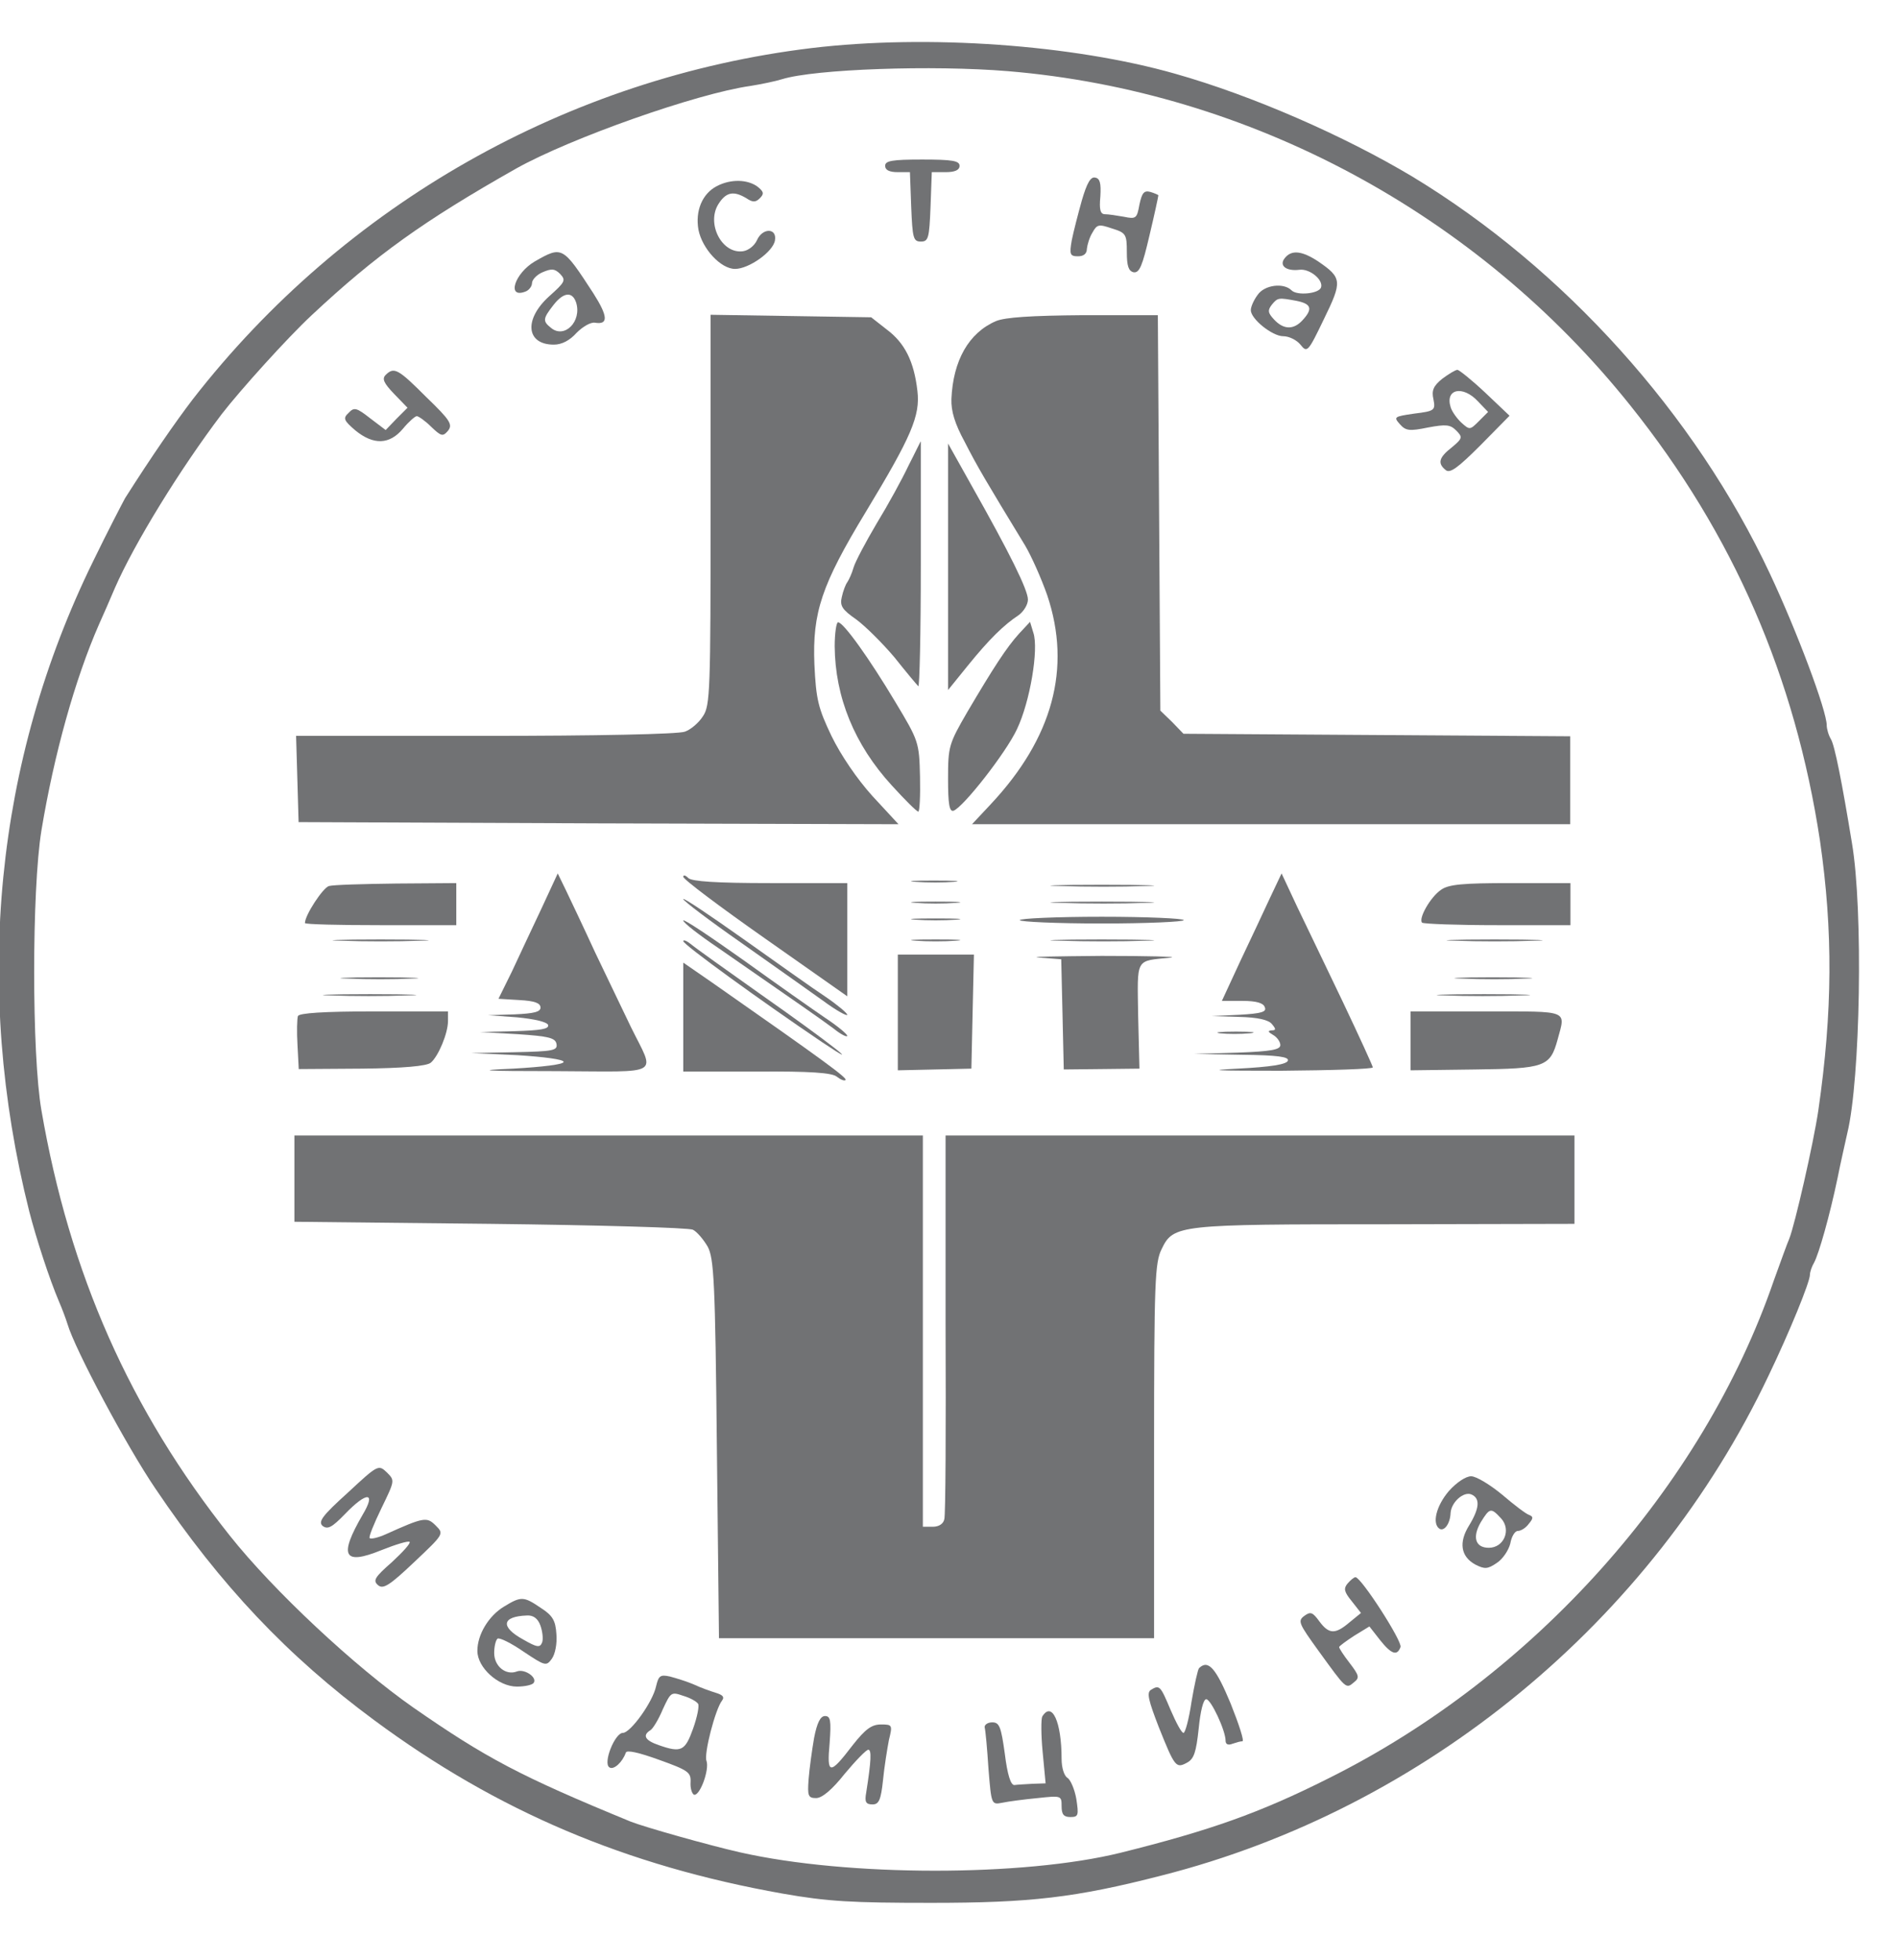 <svg width="62" height="64" viewBox="0 0 62 64" fill="none" xmlns="http://www.w3.org/2000/svg">
  <g clip-path="url(#clip0_8918_48083)">
    <path d="M26.51 1.57C18.559 2.531 11.253 6.666 6.296 13.041C5.719 13.797 4.95 14.909 4.085 16.27C4.003 16.421 3.522 17.341 3.042 18.33C-0.158 24.856 -0.886 32.234 0.954 39.556C1.188 40.463 1.613 41.768 1.929 42.51C2.025 42.73 2.149 43.059 2.204 43.238C2.451 44.076 4.14 47.236 5.074 48.61C7.202 51.77 9.4 54.091 12.228 56.18C16.238 59.147 20.454 60.933 25.562 61.84C27.045 62.101 27.828 62.142 30.423 62.142C33.65 62.142 35.12 61.977 37.948 61.249C46.545 59.065 53.974 52.937 57.777 44.914C58.464 43.485 59.123 41.864 59.123 41.631C59.123 41.548 59.178 41.37 59.26 41.232C59.411 40.958 59.769 39.707 60.029 38.457C60.126 37.962 60.277 37.317 60.345 37.001C60.771 35.256 60.867 29.72 60.496 27.535C60.167 25.529 59.933 24.348 59.81 24.142C59.727 24.004 59.672 23.798 59.672 23.688C59.672 23.207 58.697 20.611 57.819 18.742C55.374 13.522 51.09 8.768 46.146 5.773C43.922 4.441 40.914 3.122 38.388 2.408C35.051 1.46 30.313 1.116 26.51 1.57ZM32.936 2.325C40.818 2.985 48.247 6.969 53.26 13.247C56.624 17.451 58.642 22.108 59.453 27.466C59.878 30.406 59.865 33.03 59.398 36.259C59.233 37.372 58.629 39.996 58.45 40.449C58.382 40.6 58.162 41.218 57.942 41.823C55.621 48.569 50.101 54.737 43.4 58.075C41.162 59.202 39.528 59.779 36.603 60.507C33.431 61.29 27.691 61.29 24.175 60.493C23.145 60.26 21.058 59.669 20.605 59.491C16.993 58.007 15.881 57.416 13.505 55.767C11.597 54.435 8.933 51.948 7.505 50.148C4.25 46.054 2.273 41.603 1.353 36.259C1.037 34.446 1.037 29.06 1.353 27.123C1.765 24.636 2.451 22.177 3.234 20.391C3.371 20.089 3.605 19.553 3.756 19.196C4.387 17.753 5.87 15.335 7.244 13.522C7.862 12.725 9.386 11.035 10.182 10.293C12.283 8.329 13.835 7.216 16.87 5.499C18.641 4.51 22.761 3.053 24.518 2.806C24.862 2.751 25.329 2.655 25.548 2.586C26.619 2.256 30.464 2.119 32.936 2.325Z" fill="#717274"/>
    <path d="M28.914 5.416C28.914 5.553 29.051 5.622 29.326 5.622H29.724L29.765 6.749C29.807 7.779 29.834 7.889 30.081 7.889C30.328 7.889 30.356 7.779 30.397 6.749L30.438 5.622H30.892C31.194 5.622 31.345 5.553 31.345 5.416C31.345 5.251 31.111 5.21 30.122 5.21C29.134 5.21 28.914 5.251 28.914 5.416Z" fill="#717274"/>
    <path d="M35.34 6.543C35.216 6.983 35.065 7.573 35.01 7.848C34.928 8.315 34.955 8.37 35.216 8.37C35.395 8.37 35.504 8.288 35.504 8.123C35.518 7.999 35.587 7.752 35.683 7.601C35.834 7.326 35.889 7.312 36.328 7.463C36.782 7.601 36.809 7.656 36.809 8.233C36.809 8.686 36.864 8.851 37.029 8.892C37.221 8.92 37.317 8.686 37.55 7.683C37.715 6.996 37.839 6.406 37.839 6.378C37.839 6.364 37.715 6.309 37.578 6.268C37.372 6.213 37.303 6.296 37.221 6.68C37.139 7.134 37.111 7.161 36.713 7.079C36.479 7.037 36.205 6.996 36.095 6.996C35.944 6.996 35.903 6.845 35.944 6.419C35.971 5.98 35.93 5.829 35.779 5.801C35.628 5.76 35.504 5.98 35.34 6.543Z" fill="#717274"/>
    <path d="M23.42 6.076C22.939 6.323 22.706 6.887 22.816 7.505C22.939 8.123 23.544 8.782 24.011 8.782C24.464 8.782 25.26 8.219 25.315 7.848C25.384 7.436 24.903 7.436 24.725 7.848C24.642 8.027 24.45 8.178 24.271 8.205C23.571 8.302 23.063 7.285 23.475 6.653C23.722 6.268 23.969 6.227 24.381 6.474C24.587 6.612 24.683 6.612 24.821 6.474C24.972 6.323 24.944 6.255 24.738 6.09C24.409 5.856 23.873 5.842 23.42 6.076Z" fill="#717274"/>
    <path d="M17.474 8.535C16.815 8.919 16.54 9.757 17.158 9.524C17.282 9.483 17.378 9.345 17.378 9.249C17.378 9.139 17.529 8.974 17.721 8.892C18.01 8.768 18.12 8.768 18.298 8.947C18.49 9.153 18.463 9.208 17.941 9.675C17.103 10.431 17.186 11.255 18.092 11.255C18.353 11.255 18.614 11.117 18.834 10.87C19.04 10.664 19.3 10.513 19.438 10.54C19.877 10.609 19.863 10.334 19.383 9.579C18.381 8.04 18.367 8.026 17.474 8.535ZM18.82 9.881C19.012 10.499 18.435 11.076 17.996 10.705C17.721 10.486 17.735 10.403 18.078 9.963C18.408 9.538 18.696 9.51 18.82 9.881Z" fill="#717274"/>
    <path d="M41.972 8.425C41.766 8.672 42.013 8.865 42.452 8.81C42.782 8.769 43.235 9.139 43.153 9.387C43.084 9.593 42.37 9.662 42.191 9.483C41.931 9.222 41.299 9.304 41.079 9.634C40.956 9.799 40.859 10.019 40.859 10.129C40.859 10.417 41.56 10.98 41.917 10.98C42.109 10.98 42.356 11.104 42.48 11.255C42.7 11.53 42.727 11.502 43.249 10.417C43.853 9.181 43.839 9.071 43.056 8.535C42.535 8.192 42.191 8.15 41.972 8.425ZM42.356 9.826C42.837 9.923 42.892 10.087 42.548 10.458C42.26 10.774 41.931 10.774 41.615 10.431C41.409 10.211 41.409 10.129 41.546 9.95C41.738 9.716 41.766 9.716 42.356 9.826Z" fill="#717274"/>
    <path d="M23.212 16.64C23.212 22.548 23.198 23.043 22.965 23.386C22.827 23.606 22.566 23.826 22.374 23.894C22.168 23.977 19.449 24.032 15.851 24.032H9.672L9.713 25.433L9.754 26.848L19.545 26.889L29.35 26.917L28.498 25.996C27.99 25.433 27.469 24.664 27.166 24.045C26.727 23.125 26.658 22.85 26.603 21.696C26.535 20.006 26.837 19.1 28.279 16.723C29.776 14.25 30.064 13.577 29.968 12.766C29.858 11.805 29.556 11.2 28.965 10.76L28.457 10.362L25.834 10.321L23.212 10.28V16.64Z" fill="#717274"/>
    <path d="M32.535 10.486C31.642 10.87 31.134 11.777 31.079 13.027C31.065 13.426 31.189 13.838 31.519 14.442C31.917 15.225 32.219 15.734 33.482 17.808C33.688 18.152 34.018 18.893 34.21 19.443C35.007 21.82 34.389 24.1 32.37 26.257L31.752 26.917H41.529H51.293V25.474V24.045L44.976 24.004L38.659 23.963L38.288 23.578L37.904 23.207L37.863 16.75L37.822 10.293H35.391C33.661 10.307 32.837 10.362 32.535 10.486Z" fill="#717274"/>
    <path d="M12.598 12.245C12.475 12.368 12.53 12.505 12.873 12.863L13.312 13.316L12.955 13.673L12.598 14.044L12.09 13.659C11.651 13.316 11.569 13.289 11.39 13.481C11.198 13.659 11.225 13.728 11.61 14.058C12.2 14.539 12.722 14.525 13.161 14.003C13.354 13.769 13.56 13.591 13.615 13.591C13.669 13.591 13.889 13.742 14.081 13.934C14.411 14.25 14.466 14.264 14.631 14.072C14.796 13.866 14.713 13.728 13.93 12.973C13.01 12.052 12.873 11.97 12.598 12.245Z" fill="#717274"/>
    <path d="M47.114 12.368C46.825 12.601 46.757 12.752 46.825 13.041C46.894 13.398 46.866 13.426 46.194 13.508C45.534 13.604 45.521 13.618 45.727 13.852C45.919 14.071 46.042 14.085 46.647 13.961C47.237 13.852 47.374 13.865 47.567 14.058C47.786 14.277 47.773 14.319 47.429 14.607C47.004 14.937 46.949 15.129 47.223 15.349C47.361 15.473 47.622 15.28 48.363 14.539L49.311 13.577L48.514 12.821C48.075 12.409 47.663 12.079 47.608 12.079C47.539 12.079 47.32 12.217 47.114 12.368ZM48.281 13.11L48.61 13.453L48.308 13.755C48.02 14.044 48.006 14.044 47.745 13.81C47.594 13.673 47.429 13.439 47.388 13.302C47.196 12.698 47.786 12.574 48.281 13.11Z" fill="#717274"/>
    <path d="M29.681 15.198C29.475 15.637 29.008 16.489 28.638 17.094C28.281 17.698 27.937 18.344 27.882 18.536C27.827 18.729 27.731 18.935 27.676 19.017C27.622 19.086 27.539 19.305 27.498 19.498C27.429 19.786 27.512 19.91 27.965 20.226C28.267 20.446 28.83 21.009 29.214 21.462C29.585 21.93 29.942 22.355 29.997 22.41C30.038 22.465 30.079 20.679 30.079 18.454C30.079 16.242 30.079 14.415 30.079 14.415C30.066 14.415 29.901 14.772 29.681 15.198Z" fill="#717274"/>
    <path d="M30.969 18.509V22.535L31.614 21.738C32.315 20.872 32.795 20.405 33.276 20.089C33.441 19.966 33.578 19.746 33.578 19.581C33.578 19.265 32.987 18.07 31.738 15.858L30.969 14.484V18.509Z" fill="#717274"/>
    <path d="M27.266 21.105C27.279 22.768 27.911 24.32 29.133 25.653C29.559 26.12 29.943 26.505 29.998 26.505C30.04 26.505 30.067 25.996 30.053 25.364C30.026 24.238 30.012 24.197 29.243 22.919C28.405 21.518 27.554 20.322 27.375 20.322C27.321 20.322 27.266 20.68 27.266 21.105Z" fill="#717274"/>
    <path d="M33.289 20.693C32.877 21.147 32.452 21.806 31.6 23.249C30.996 24.293 30.969 24.375 30.969 25.433C30.969 26.244 31.01 26.518 31.147 26.477C31.463 26.367 32.864 24.581 33.221 23.812C33.647 22.919 33.935 21.202 33.756 20.666L33.647 20.309L33.289 20.693Z" fill="#717274"/>
    <path d="M17.684 29.678C17.382 30.311 16.956 31.231 16.723 31.726L16.283 32.618L16.97 32.66C17.464 32.687 17.656 32.756 17.656 32.907C17.656 33.044 17.45 33.099 16.805 33.127L15.94 33.154L16.887 33.223C17.464 33.278 17.862 33.374 17.904 33.47C17.945 33.608 17.656 33.649 16.805 33.676L15.665 33.704L16.901 33.773C17.931 33.841 18.137 33.896 18.178 34.089C18.219 34.308 18.082 34.336 16.805 34.363L15.391 34.391L16.901 34.459C17.766 34.514 18.412 34.597 18.412 34.679C18.412 34.762 17.725 34.844 16.764 34.899C15.459 34.954 15.748 34.981 18.178 34.981C21.68 34.995 21.405 35.16 20.609 33.539C20.362 33.031 19.84 31.932 19.442 31.107C19.057 30.269 18.618 29.349 18.48 29.06L18.219 28.524L17.684 29.678Z" fill="#717274"/>
    <path d="M22.32 28.634C22.32 28.717 23.529 29.623 24.998 30.654L27.676 32.536V30.695V28.84H25.163C23.391 28.84 22.595 28.785 22.485 28.675C22.389 28.579 22.32 28.566 22.32 28.634Z" fill="#717274"/>
    <path d="M41.48 29.335C41.274 29.775 40.834 30.723 40.505 31.41L39.914 32.687H40.587C41.04 32.687 41.274 32.756 41.315 32.893C41.383 33.044 41.219 33.099 40.477 33.141L39.557 33.182L40.463 33.209C41.081 33.223 41.438 33.305 41.548 33.443C41.686 33.608 41.686 33.649 41.535 33.649C41.397 33.663 41.425 33.704 41.589 33.8C41.713 33.869 41.823 34.02 41.823 34.13C41.823 34.281 41.521 34.336 40.422 34.377L39.008 34.418L40.559 34.446C41.74 34.459 42.111 34.514 42.07 34.638C42.029 34.762 41.507 34.844 40.436 34.899C39.324 34.954 39.722 34.968 41.85 34.968C43.498 34.954 44.844 34.913 44.844 34.858C44.844 34.817 44.404 33.855 43.869 32.728C43.333 31.616 42.66 30.201 42.372 29.61L41.864 28.524L41.48 29.335Z" fill="#717274"/>
    <path d="M29.918 28.799C30.275 28.826 30.838 28.826 31.154 28.799C31.47 28.771 31.181 28.758 30.495 28.758C29.822 28.758 29.561 28.771 29.918 28.799Z" fill="#717274"/>
    <path d="M10.744 28.936C10.551 28.991 9.961 29.884 9.961 30.145C9.961 30.187 11.073 30.214 12.433 30.214H14.905V29.527V28.84L12.954 28.854C11.87 28.868 10.881 28.895 10.744 28.936Z" fill="#717274"/>
    <path d="M34.656 28.936C35.438 28.964 36.674 28.964 37.402 28.936C38.13 28.922 37.498 28.895 35.987 28.895C34.477 28.895 33.873 28.922 34.656 28.936Z" fill="#717274"/>
    <path d="M47.071 29.06C46.727 29.294 46.329 29.994 46.453 30.132C46.508 30.173 47.606 30.214 48.925 30.214H51.3V29.527V28.84H49.336C47.785 28.84 47.318 28.881 47.071 29.06Z" fill="#717274"/>
    <path d="M22.32 29.362C22.32 29.417 23.172 30.063 24.215 30.791C25.245 31.519 26.454 32.371 26.893 32.687C27.319 33.003 27.676 33.195 27.676 33.14C27.676 33.085 27.346 32.81 26.962 32.549C26.564 32.288 25.369 31.436 24.284 30.667C23.199 29.898 22.32 29.307 22.32 29.362Z" fill="#717274"/>
    <path d="M29.917 29.486C30.274 29.514 30.851 29.514 31.221 29.486C31.579 29.459 31.276 29.445 30.562 29.445C29.848 29.445 29.546 29.459 29.917 29.486Z" fill="#717274"/>
    <path d="M34.656 29.486C35.438 29.514 36.674 29.514 37.402 29.486C38.13 29.472 37.498 29.445 35.987 29.445C34.477 29.445 33.873 29.472 34.656 29.486Z" fill="#717274"/>
    <path d="M22.32 30.063C22.32 30.132 22.828 30.53 23.46 30.956C26.138 32.811 26.811 33.278 27.236 33.594C27.47 33.786 27.676 33.882 27.676 33.827C27.676 33.772 27.346 33.498 26.948 33.236C26.564 32.975 25.355 32.124 24.284 31.354C23.199 30.585 22.32 29.994 22.32 30.063Z" fill="#717274"/>
    <path d="M29.917 30.035C30.274 30.063 30.851 30.063 31.221 30.035C31.579 30.008 31.276 29.994 30.562 29.994C29.848 29.994 29.546 30.008 29.917 30.035Z" fill="#717274"/>
    <path d="M33.312 30.049C33.312 30.104 34.521 30.159 35.99 30.159C37.46 30.159 38.668 30.104 38.668 30.049C38.668 29.994 37.46 29.939 35.99 29.939C34.521 29.939 33.312 29.994 33.312 30.049Z" fill="#717274"/>
    <path d="M11.168 30.722C11.855 30.75 13.008 30.75 13.709 30.722C14.395 30.709 13.832 30.681 12.431 30.681C11.031 30.681 10.468 30.709 11.168 30.722Z" fill="#717274"/>
    <path d="M22.32 30.736C22.32 30.846 24.82 32.66 26.852 34.033C28.39 35.064 27.017 33.992 24.861 32.481C23.735 31.684 22.691 30.942 22.567 30.832C22.43 30.723 22.32 30.681 22.32 30.736Z" fill="#717274"/>
    <path d="M29.917 30.722C30.274 30.75 30.851 30.75 31.221 30.722C31.579 30.695 31.276 30.681 30.562 30.681C29.848 30.681 29.546 30.695 29.917 30.722Z" fill="#717274"/>
    <path d="M34.656 30.722C35.438 30.75 36.674 30.75 37.402 30.722C38.13 30.709 37.498 30.681 35.987 30.681C34.477 30.681 33.873 30.709 34.656 30.722Z" fill="#717274"/>
    <path d="M47.559 30.722C48.245 30.75 49.399 30.75 50.099 30.722C50.786 30.709 50.223 30.681 48.822 30.681C47.421 30.681 46.858 30.709 47.559 30.722Z" fill="#717274"/>
    <path d="M29.328 33.058V34.954L30.523 34.927L31.731 34.899L31.772 33.044L31.814 31.176H30.564H29.328V33.058Z" fill="#717274"/>
    <path d="M33.952 31.272L34.666 31.327L34.708 33.127L34.749 34.926L35.985 34.913L37.221 34.899L37.179 33.181C37.152 31.244 37.069 31.395 38.25 31.272C38.511 31.244 37.495 31.217 35.985 31.217C34.474 31.231 33.554 31.244 33.952 31.272Z" fill="#717274"/>
    <path d="M22.32 33.223V34.995H24.723C26.481 34.981 27.181 35.036 27.332 35.16C27.456 35.256 27.58 35.311 27.621 35.27C27.676 35.201 26.989 34.693 23.254 32.082L22.32 31.437V33.223Z" fill="#717274"/>
    <path d="M11.377 31.959C11.967 31.986 12.887 31.986 13.437 31.959C13.986 31.945 13.505 31.917 12.366 31.917C11.239 31.917 10.786 31.945 11.377 31.959Z" fill="#717274"/>
    <path d="M47.767 31.959C48.358 31.986 49.278 31.986 49.827 31.959C50.377 31.945 49.896 31.917 48.756 31.917C47.63 31.917 47.177 31.945 47.767 31.959Z" fill="#717274"/>
    <path d="M10.82 32.508C11.479 32.536 12.591 32.536 13.292 32.508C13.992 32.495 13.456 32.467 12.097 32.467C10.737 32.467 10.161 32.495 10.82 32.508Z" fill="#717274"/>
    <path d="M47.203 32.508C47.862 32.536 48.974 32.536 49.674 32.508C50.375 32.495 49.839 32.467 48.48 32.467C47.12 32.467 46.544 32.495 47.203 32.508Z" fill="#717274"/>
    <path d="M9.732 33.182C9.704 33.264 9.691 33.69 9.718 34.13L9.759 34.913L11.819 34.899C13.179 34.885 13.934 34.816 14.071 34.706C14.318 34.5 14.634 33.745 14.634 33.346V33.03H12.217C10.569 33.03 9.773 33.085 9.732 33.182Z" fill="#717274"/>
    <path d="M46.078 33.992V34.954L48.152 34.927C50.472 34.899 50.637 34.844 50.884 33.938C51.145 32.976 51.283 33.031 48.55 33.031H46.078V33.992Z" fill="#717274"/>
    <path d="M39.856 33.745C40.103 33.772 40.543 33.772 40.817 33.745C41.106 33.717 40.913 33.69 40.378 33.69C39.856 33.69 39.623 33.717 39.856 33.745Z" fill="#717274"/>
    <path d="M9.617 38.498V39.9L16.003 39.968C19.518 40.009 22.498 40.092 22.635 40.16C22.772 40.229 22.978 40.477 23.116 40.71C23.322 41.095 23.363 41.823 23.418 47.318L23.486 53.501H30.6H37.699V47.387C37.699 41.837 37.727 41.232 37.946 40.792C38.331 39.996 38.468 39.982 45.293 39.982L51.431 39.968V38.526V37.083H41.16H30.888V43.224C30.902 46.618 30.888 49.489 30.847 49.612C30.819 49.764 30.668 49.86 30.476 49.86H30.146V43.471V37.083H19.889H9.617V38.498Z" fill="#717274"/>
    <path d="M11.362 48.747C10.524 49.503 10.387 49.695 10.538 49.832C10.703 49.956 10.84 49.887 11.266 49.448C11.993 48.692 12.296 48.719 11.842 49.475C11.06 50.822 11.224 51.124 12.447 50.629C12.927 50.437 13.339 50.313 13.38 50.354C13.422 50.396 13.161 50.684 12.804 51.014C12.241 51.508 12.172 51.618 12.351 51.769C12.515 51.907 12.721 51.783 13.531 51.014C14.506 50.093 14.506 50.093 14.232 49.819C13.943 49.53 13.847 49.544 12.598 50.107C12.351 50.217 12.117 50.272 12.076 50.231C12.035 50.203 12.213 49.764 12.46 49.255C12.9 48.349 12.9 48.349 12.639 48.087C12.364 47.827 12.351 47.827 11.362 48.747Z" fill="#717274"/>
    <path d="M47.33 48.692C46.918 49.173 46.767 49.764 47.028 49.929C47.179 50.011 47.371 49.764 47.385 49.407C47.412 49.049 47.81 48.706 48.057 48.802C48.36 48.926 48.332 49.255 47.989 49.819C47.646 50.368 47.714 50.835 48.195 51.096C48.497 51.248 48.593 51.248 48.895 51.041C49.087 50.918 49.28 50.629 49.335 50.409C49.376 50.176 49.486 49.997 49.582 49.997C49.678 49.997 49.843 49.901 49.939 49.764C50.09 49.585 50.09 49.53 49.953 49.475C49.856 49.448 49.458 49.145 49.074 48.816C48.675 48.486 48.222 48.211 48.057 48.211C47.879 48.211 47.577 48.417 47.33 48.692ZM49.032 49.585C49.376 49.956 49.129 50.547 48.634 50.547C48.195 50.547 48.085 50.203 48.373 49.709C48.662 49.242 48.703 49.228 49.032 49.585Z" fill="#717274"/>
    <path d="M44.019 51.715C43.882 51.879 43.909 51.989 44.156 52.291L44.458 52.676L44.088 52.978C43.621 53.377 43.415 53.377 43.099 52.951C42.879 52.649 42.81 52.621 42.605 52.772C42.385 52.937 42.426 53.02 43.071 53.913C43.978 55.163 43.964 55.163 44.225 54.943C44.417 54.792 44.403 54.723 44.088 54.311C43.895 54.064 43.744 53.83 43.744 53.789C43.744 53.761 43.964 53.597 44.239 53.418L44.733 53.116L45.076 53.555C45.447 54.023 45.639 54.091 45.749 53.789C45.818 53.61 44.472 51.522 44.28 51.508C44.225 51.508 44.115 51.605 44.019 51.715Z" fill="#717274"/>
    <path d="M16.459 52.47C15.964 52.772 15.594 53.377 15.594 53.913C15.594 54.462 16.28 55.08 16.885 55.08C17.145 55.08 17.393 55.025 17.434 54.957C17.557 54.778 17.132 54.49 16.885 54.586C16.527 54.723 16.143 54.421 16.143 53.981C16.143 53.761 16.198 53.555 16.253 53.514C16.322 53.473 16.706 53.665 17.104 53.94C17.805 54.407 17.846 54.421 18.024 54.174C18.134 54.023 18.203 53.679 18.175 53.363C18.148 52.923 18.052 52.758 17.667 52.511C17.104 52.127 17.022 52.127 16.459 52.47ZM17.654 53.088C17.722 53.281 17.75 53.528 17.709 53.638C17.64 53.816 17.544 53.803 17.09 53.542C16.335 53.13 16.39 52.786 17.214 52.758C17.42 52.745 17.571 52.855 17.654 53.088Z" fill="#717274"/>
    <path d="M39.169 54.476C39.128 54.517 39.018 55.012 38.922 55.575C38.84 56.138 38.716 56.592 38.661 56.592C38.593 56.592 38.414 56.248 38.236 55.836C37.906 55.053 37.879 55.012 37.59 55.19C37.453 55.286 37.522 55.547 37.851 56.399C38.373 57.704 38.414 57.759 38.771 57.567C39.005 57.443 39.073 57.223 39.156 56.454C39.211 55.891 39.307 55.492 39.403 55.492C39.554 55.492 40.035 56.509 40.035 56.852C40.035 56.962 40.117 57.004 40.254 56.949C40.378 56.907 40.515 56.866 40.584 56.866C40.652 56.866 40.474 56.317 40.199 55.63C39.719 54.476 39.471 54.187 39.169 54.476Z" fill="#717274"/>
    <path d="M21.432 55.067C21.322 55.589 20.594 56.592 20.347 56.592C20.086 56.592 19.688 57.581 19.907 57.718C20.045 57.814 20.333 57.553 20.443 57.237C20.471 57.141 20.883 57.237 21.528 57.471C22.489 57.814 22.572 57.883 22.558 58.199C22.544 58.392 22.599 58.57 22.668 58.611C22.86 58.666 23.176 57.801 23.08 57.512C22.983 57.292 23.368 55.809 23.588 55.534C23.67 55.424 23.615 55.355 23.395 55.287C23.217 55.232 22.901 55.122 22.668 55.012C22.448 54.916 22.091 54.806 21.885 54.751C21.569 54.682 21.514 54.723 21.432 55.067ZM22.805 55.644C22.846 55.712 22.777 56.07 22.64 56.454C22.379 57.182 22.256 57.251 21.514 56.99C21.075 56.839 20.979 56.674 21.239 56.509C21.322 56.468 21.514 56.152 21.651 55.822C21.912 55.259 21.926 55.245 22.324 55.383C22.558 55.451 22.764 55.575 22.805 55.644Z" fill="#717274"/>
    <path d="M34.047 56.056C34.005 56.139 34.005 56.661 34.06 57.224L34.156 58.24L33.731 58.254C33.497 58.268 33.223 58.282 33.14 58.295C33.017 58.309 32.907 57.952 32.824 57.279C32.701 56.386 32.646 56.248 32.412 56.248C32.261 56.248 32.151 56.331 32.165 56.413C32.193 56.51 32.248 57.114 32.289 57.76C32.385 58.941 32.385 58.941 32.742 58.873C32.934 58.831 33.456 58.763 33.895 58.721C34.664 58.639 34.678 58.639 34.678 58.982C34.678 59.257 34.747 59.34 34.967 59.34C35.227 59.34 35.241 59.285 35.159 58.749C35.104 58.433 34.967 58.117 34.87 58.062C34.761 57.993 34.678 57.732 34.678 57.444C34.678 56.221 34.362 55.548 34.047 56.056Z" fill="#717274"/>
    <path d="M26.593 56.757C26.524 57.155 26.441 57.76 26.414 58.103C26.373 58.653 26.4 58.721 26.661 58.721C26.853 58.721 27.183 58.447 27.595 57.925C27.952 57.499 28.295 57.142 28.364 57.142C28.474 57.142 28.46 57.499 28.295 58.543C28.24 58.845 28.282 58.928 28.501 58.928C28.707 58.928 28.776 58.79 28.845 58.131C28.886 57.705 28.982 57.114 29.037 56.825C29.16 56.331 29.147 56.317 28.776 56.317C28.474 56.317 28.268 56.468 27.856 56.99C27.101 57.98 27.004 57.966 27.101 56.922C27.155 56.18 27.128 56.042 26.95 56.042C26.799 56.042 26.689 56.262 26.593 56.757Z" fill="#717274"/>
  </g>
  <defs>
    <clipPath id="clip0_8918_48083">
      <rect width="62" height="63.265" fill="white" transform="translate(0 0.367)"/>
    </clipPath>
  </defs>
</svg>
